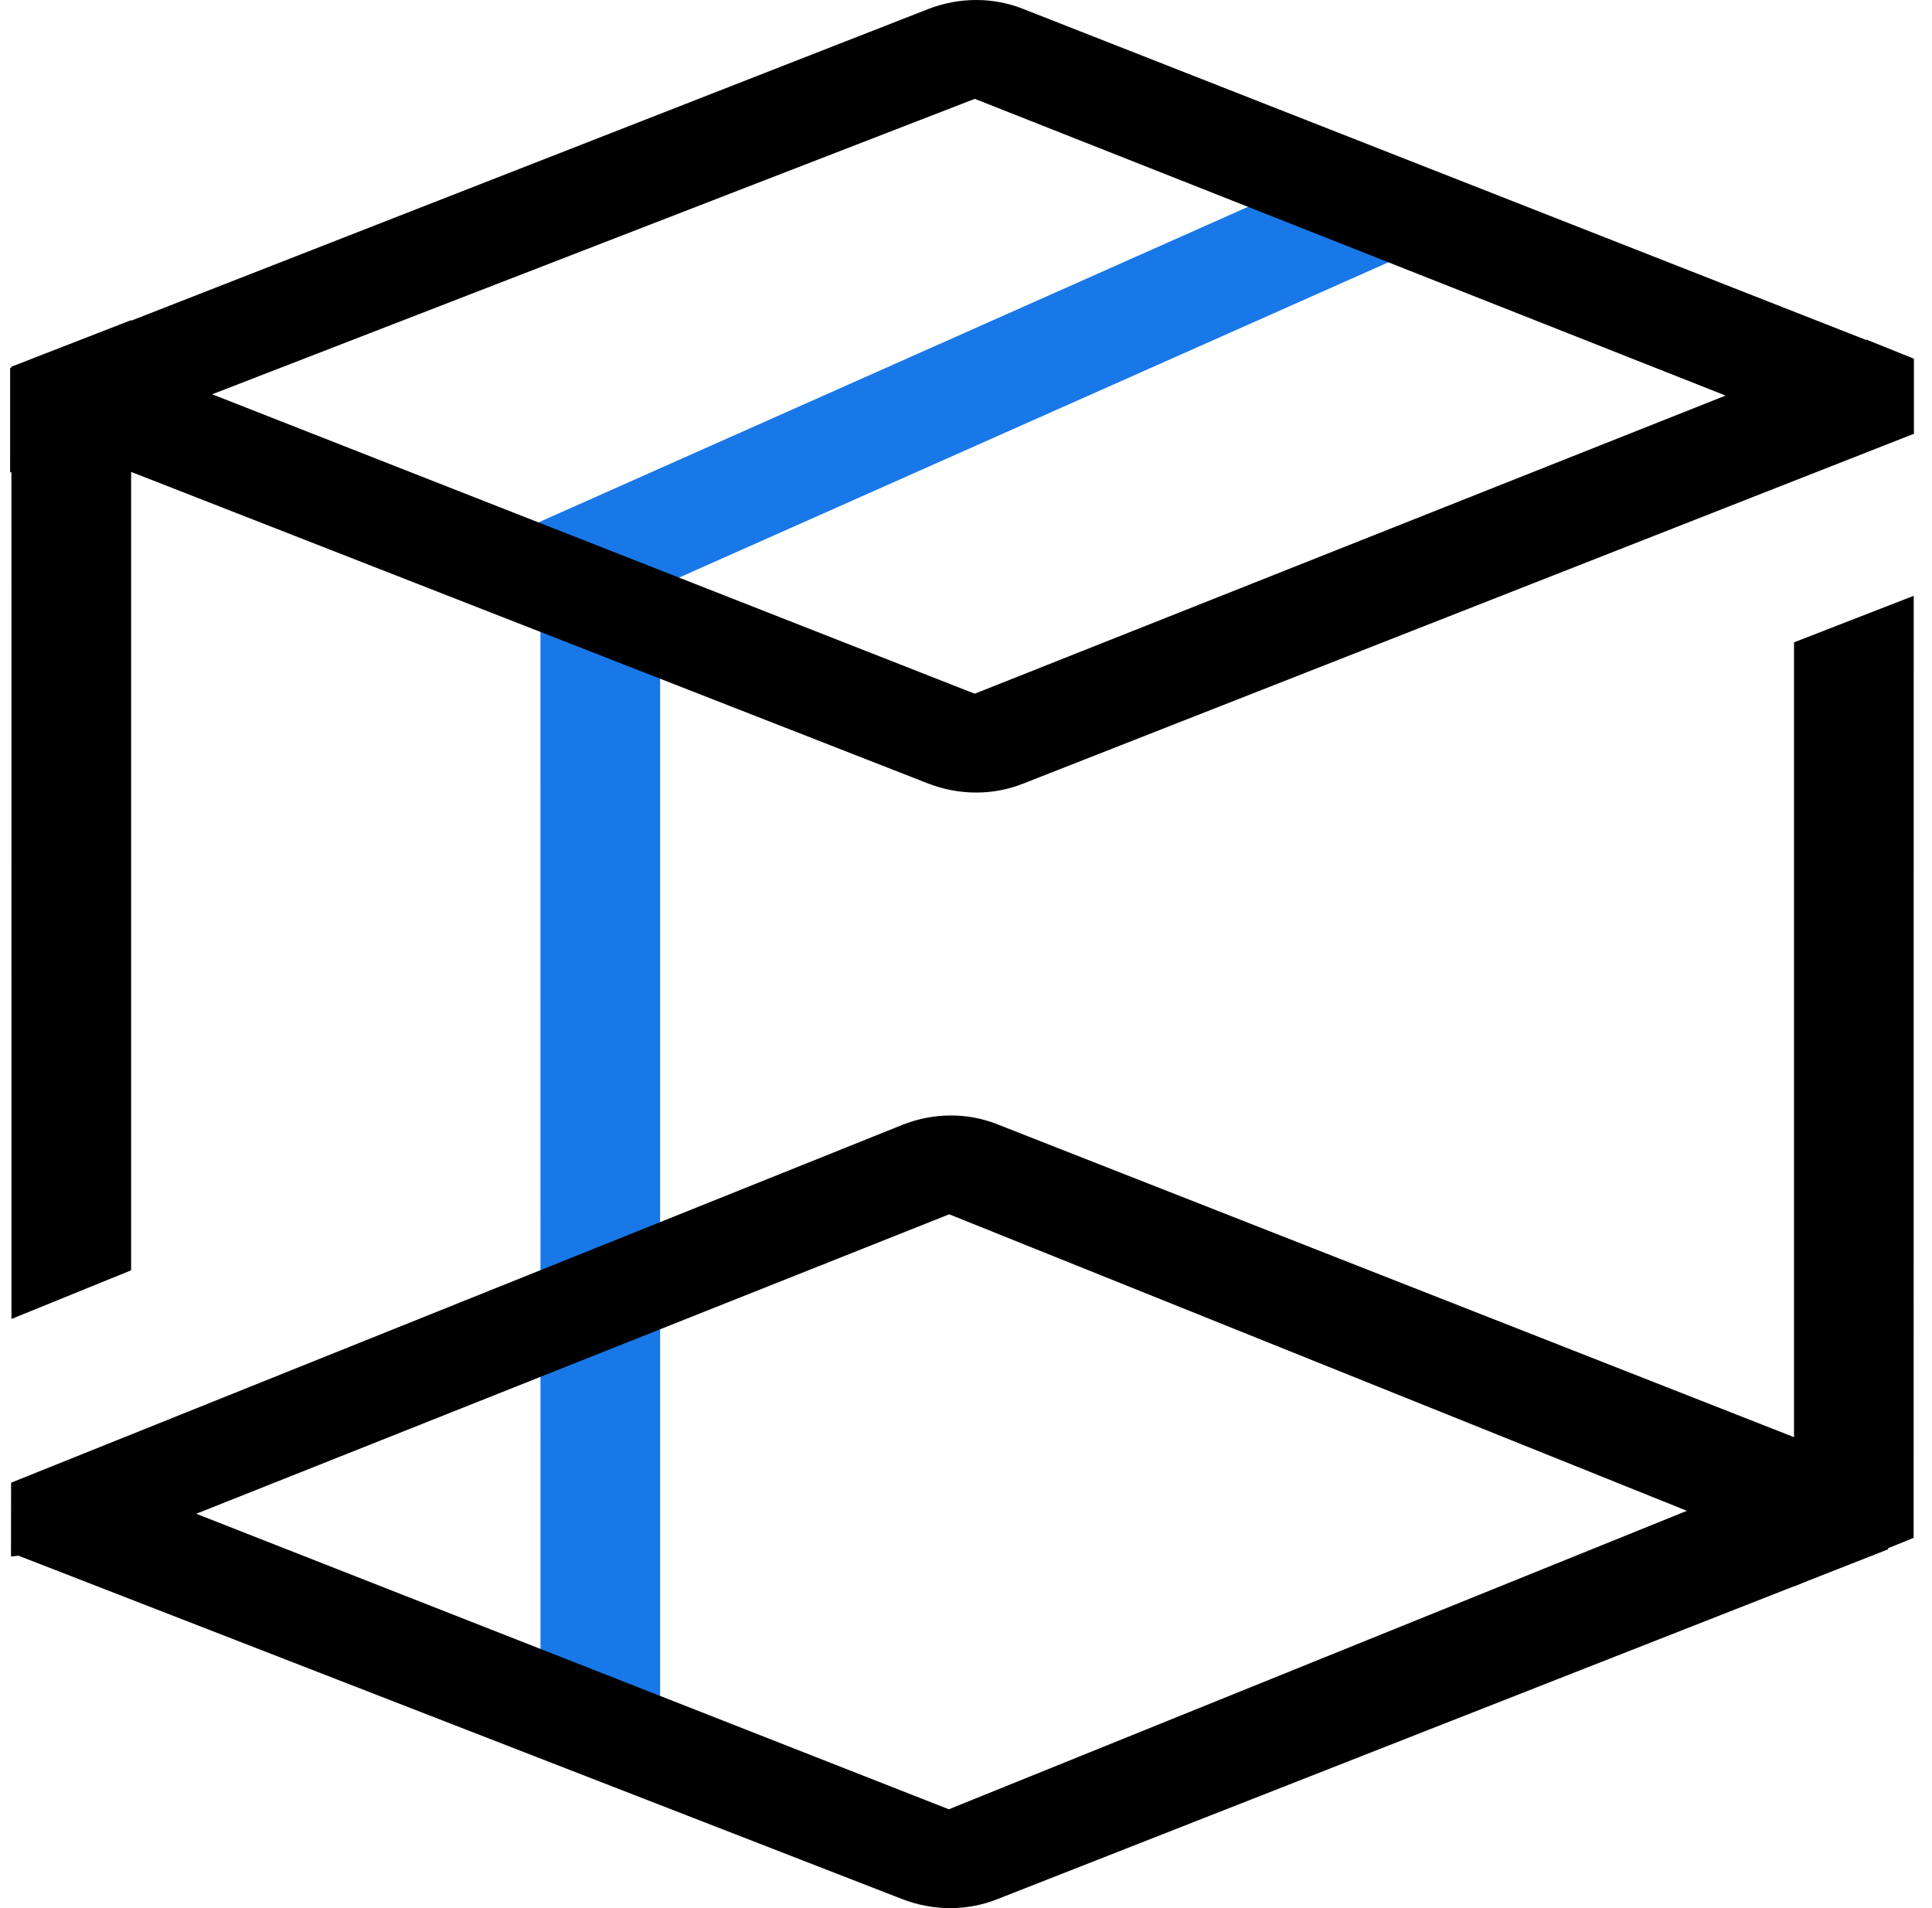 <svg xmlns="http://www.w3.org/2000/svg" fill="none" viewBox="0 0 81 80" height="80" width="81">
<path fill="#1978E7" d="M61.459 9.553L57.107 6.544L19.206 23.4L23.64 26.363L61.459 9.553Z"></path>
<path fill="#1978E7" d="M27.676 21.589L22.658 23.54L22.66 72.276L27.676 73.354V21.589Z"></path>
<path fill="black" d="M80.242 15.041L80.238 15.04V15.038L78.255 14.239L78.228 14.25L42.871 0.364C42.261 0.124 41.604 0.001 40.934 0C40.243 1.5979e-05 39.553 0.13 38.904 0.384L5.497 13.446V13.423L0.479 15.374L0.479 15.408L0.425 15.429L0.425 17.798L0.422 17.8L0.425 17.801L0.424 19.813L0.479 19.792L0.481 55.299L5.497 53.26V19.785L38.901 32.845C39.55 33.099 40.24 33.229 40.931 33.229C41.6 33.228 42.258 33.105 42.867 32.866L80.238 18.188V18.183L80.242 18.182L80.242 15.041ZM40.868 4.144L72.346 16.585L40.865 29.085L8.895 16.531L40.868 4.144ZM75.215 26.931L80.233 24.98L80.23 64.476L79.154 64.914V64.96L75.818 66.27L75.215 66.516V66.507L41.786 79.636C41.174 79.876 40.515 80 39.844 80.001C39.155 80.001 38.467 79.872 37.819 79.62L0.777 65.226L0.461 65.258L0.465 62.164L37.824 47.165C38.478 46.903 39.176 46.767 39.875 46.768C40.536 46.768 41.185 46.89 41.787 47.127L75.215 60.255L75.215 26.931ZM8.228 63.467L39.781 75.857L70.724 63.343L39.796 50.911L8.228 63.467Z" clip-rule="evenodd" fill-rule="evenodd"></path>
</svg>

